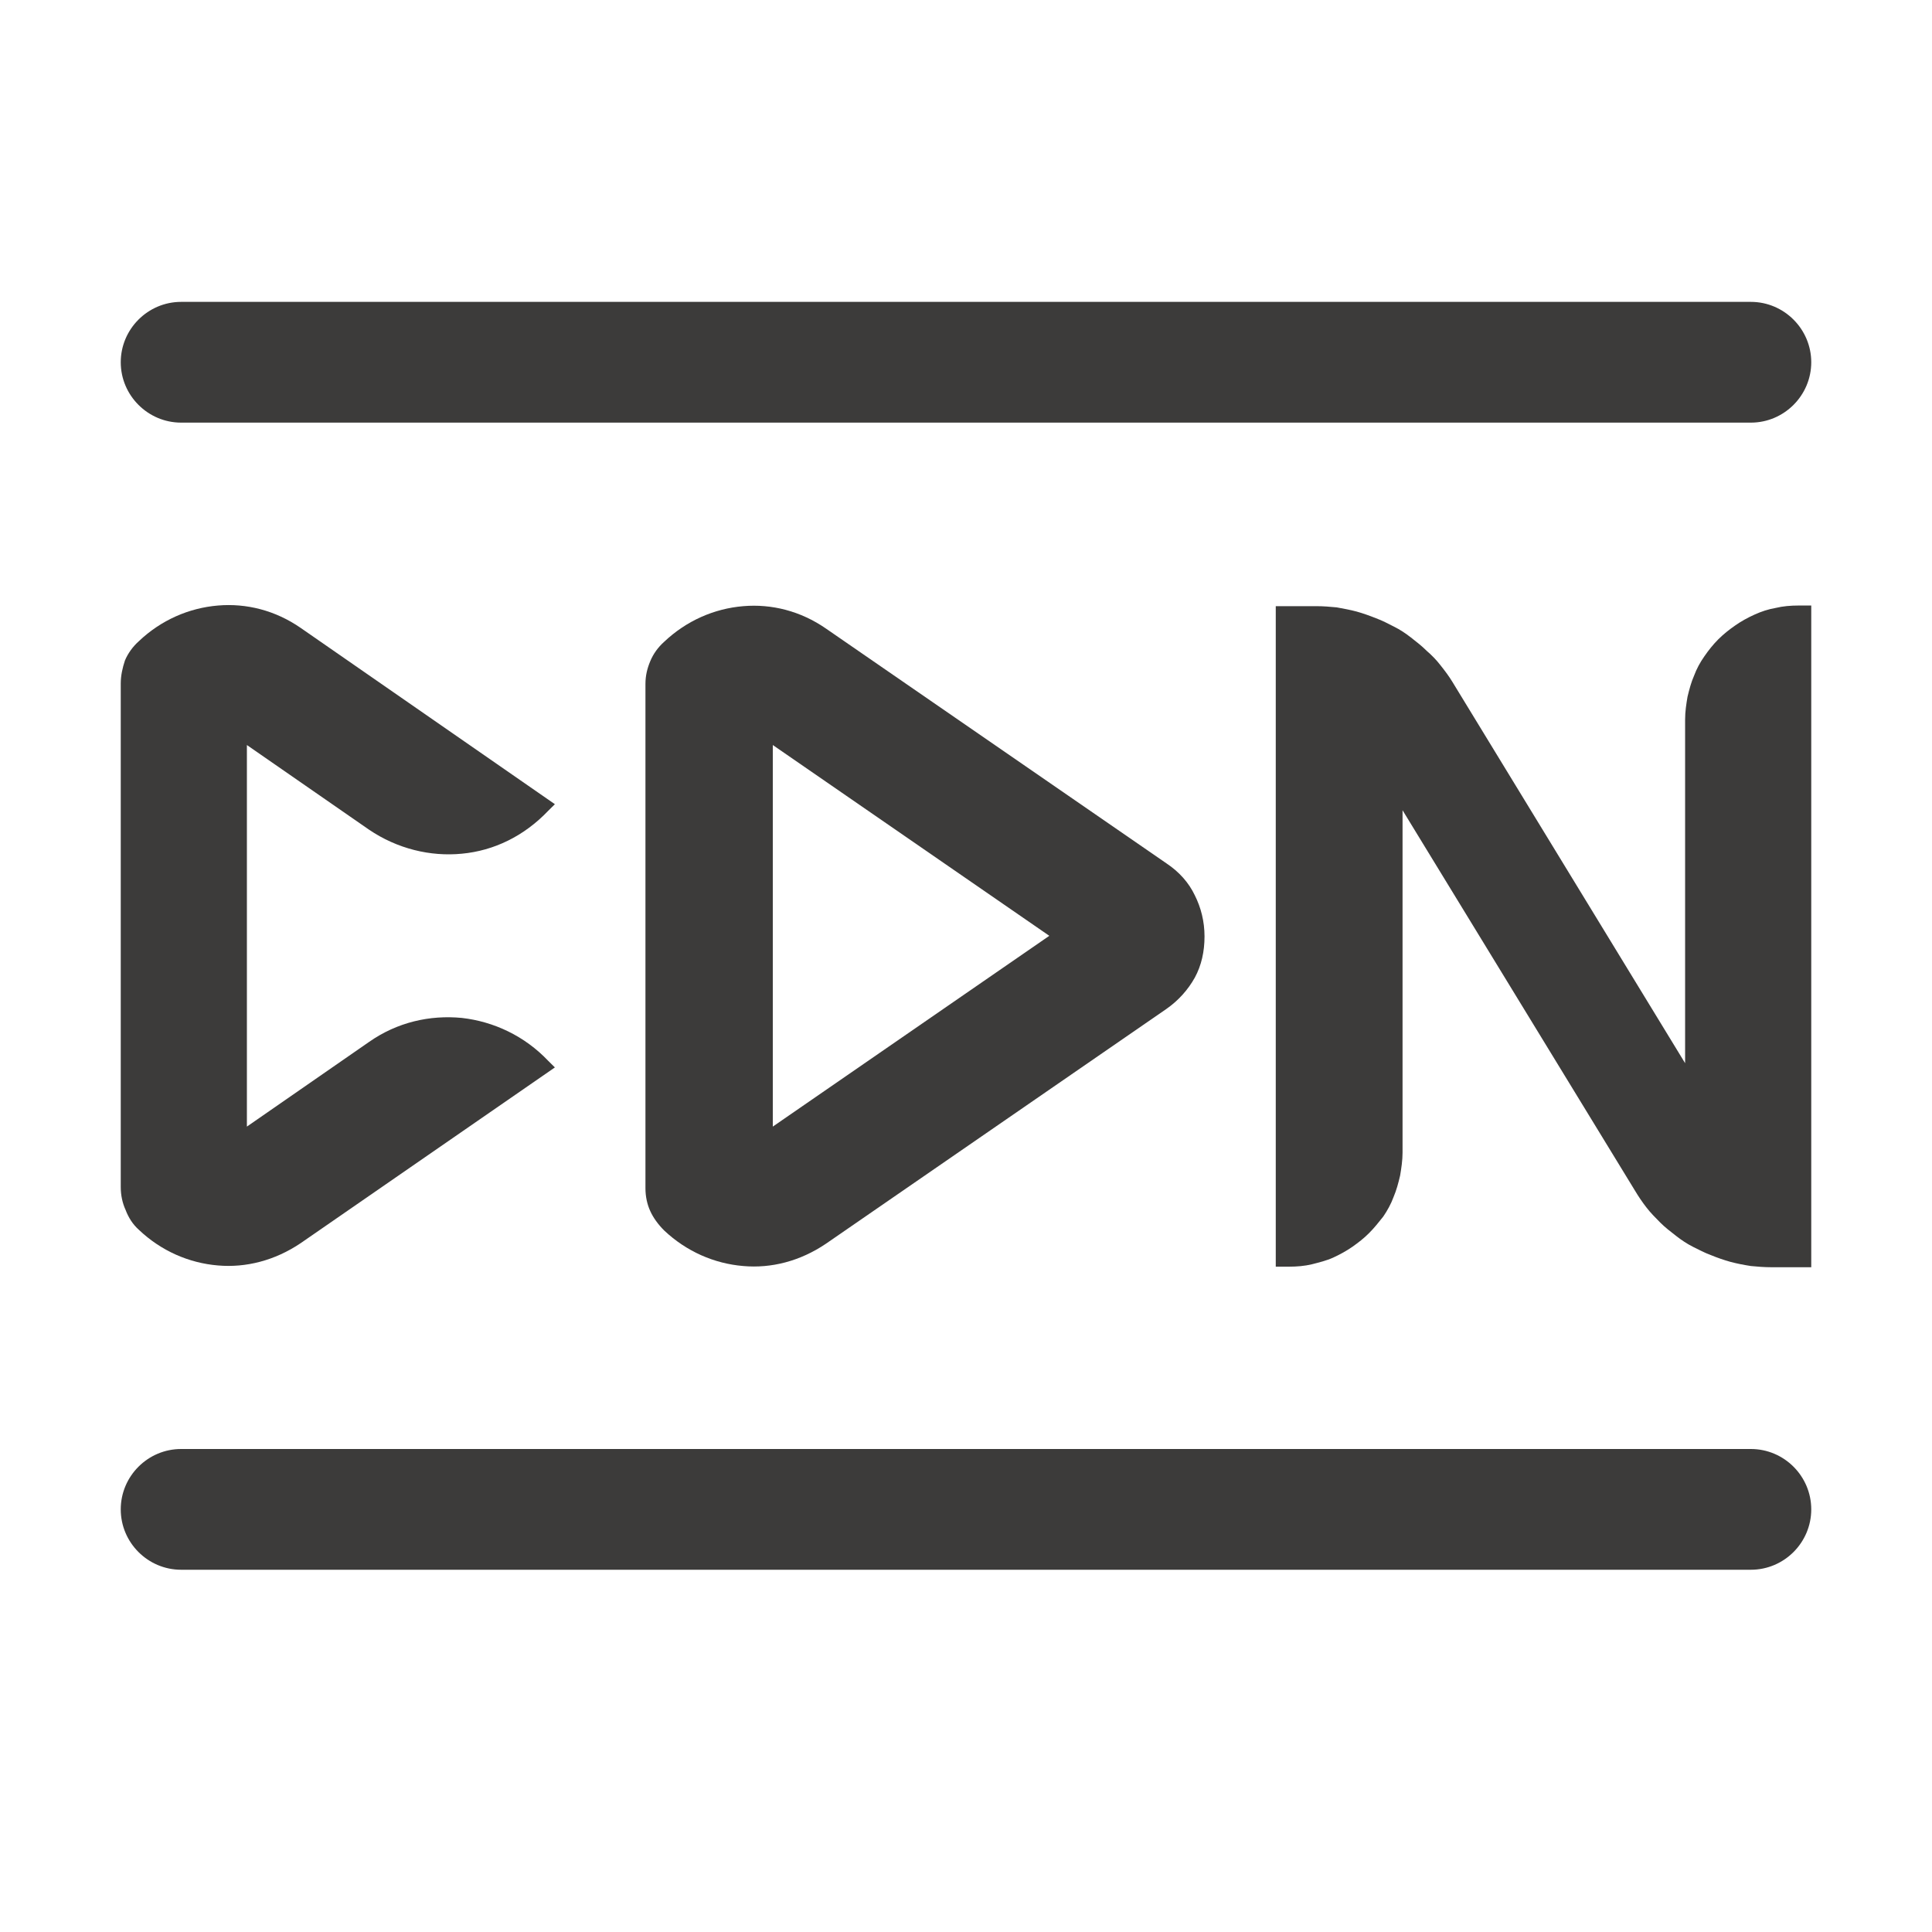 <svg width="24" height="24" viewBox="0 0 24 24" fill="none" xmlns="http://www.w3.org/2000/svg">
<path d="M14.49 10.725L10.26 7.808C9.945 7.59 9.585 7.5 9.233 7.53C8.873 7.56 8.528 7.71 8.25 7.973C8.175 8.04 8.115 8.123 8.078 8.213C8.04 8.303 8.018 8.393 8.018 8.498V14.76C8.018 14.865 8.04 14.963 8.078 15.045C8.115 15.127 8.175 15.21 8.25 15.285C8.528 15.547 8.873 15.697 9.233 15.727C9.578 15.758 9.938 15.668 10.26 15.45L14.49 12.533C14.64 12.428 14.76 12.293 14.843 12.143C14.925 11.992 14.963 11.82 14.963 11.633C14.963 11.445 14.918 11.273 14.843 11.123C14.768 10.965 14.648 10.83 14.49 10.725ZM9.6 13.995V13.86V9.255L13.035 11.625L9.6 13.995Z" fill="#3C3B3A"/>
<path d="M22.058 7.552C21.968 7.567 21.878 7.597 21.795 7.635C21.713 7.672 21.63 7.717 21.555 7.77C21.48 7.822 21.413 7.875 21.345 7.942C21.278 8.01 21.225 8.077 21.173 8.152C21.12 8.227 21.075 8.31 21.045 8.392C21.008 8.475 20.985 8.565 20.963 8.655C20.948 8.745 20.933 8.835 20.933 8.94V13.207L18.045 8.475C18 8.4 17.948 8.332 17.895 8.265C17.843 8.197 17.783 8.137 17.723 8.085C17.663 8.025 17.595 7.972 17.528 7.92C17.46 7.867 17.393 7.822 17.318 7.785C17.243 7.747 17.175 7.71 17.093 7.68C17.018 7.65 16.935 7.62 16.853 7.597C16.77 7.575 16.688 7.56 16.605 7.545C16.523 7.537 16.44 7.53 16.35 7.53H15.848V15.735H16.013C16.11 15.735 16.208 15.727 16.298 15.705C16.388 15.682 16.478 15.66 16.56 15.623C16.643 15.585 16.725 15.54 16.8 15.488C16.875 15.435 16.943 15.383 17.01 15.315C17.07 15.255 17.13 15.18 17.183 15.113C17.235 15.037 17.28 14.955 17.31 14.873C17.348 14.783 17.37 14.7 17.393 14.602C17.408 14.512 17.423 14.415 17.423 14.318V10.065L20.31 14.79C20.355 14.865 20.4 14.932 20.453 15C20.505 15.068 20.565 15.127 20.625 15.188C20.685 15.248 20.753 15.3 20.82 15.352C20.888 15.405 20.955 15.45 21.03 15.488C21.105 15.525 21.173 15.562 21.255 15.592C21.33 15.623 21.413 15.652 21.495 15.675C21.578 15.697 21.66 15.713 21.75 15.727C21.833 15.735 21.915 15.742 22.005 15.742H22.5V7.522H22.343C22.245 7.522 22.148 7.53 22.058 7.552Z" fill="#3C3B3A"/>
<path d="M1.725 15.277C2.002 15.54 2.348 15.69 2.708 15.72C3.053 15.75 3.413 15.66 3.735 15.443L6.893 13.26L6.81 13.178C6.518 12.87 6.135 12.69 5.737 12.645C5.34 12.607 4.935 12.697 4.582 12.945L3.067 13.995V9.255L4.582 10.305C4.935 10.545 5.348 10.643 5.737 10.605C6.135 10.568 6.51 10.387 6.81 10.072L6.893 9.99L3.735 7.8C3.42 7.582 3.06 7.492 2.708 7.522C2.348 7.552 2.002 7.702 1.725 7.965C1.65 8.032 1.59 8.115 1.552 8.205C1.522 8.295 1.5 8.392 1.5 8.49V11.617V14.745C1.5 14.85 1.522 14.947 1.56 15.03C1.597 15.127 1.65 15.21 1.725 15.277Z" fill="#3C3B3A"/>
<path d="M2.25 5.25H21.75C22.163 5.25 22.5 4.912 22.5 4.5C22.5 4.088 22.163 3.75 21.75 3.75H2.25C1.837 3.75 1.5 4.088 1.5 4.5C1.5 4.912 1.837 5.25 2.25 5.25Z" fill="#3C3B3A"/>
<path d="M21.75 18H2.25C1.837 18 1.5 18.337 1.5 18.75C1.5 19.163 1.837 19.5 2.25 19.5H21.75C22.163 19.5 22.5 19.163 22.5 18.75C22.5 18.337 22.163 18 21.75 18Z" fill="#3C3B3A"/>
</svg>
